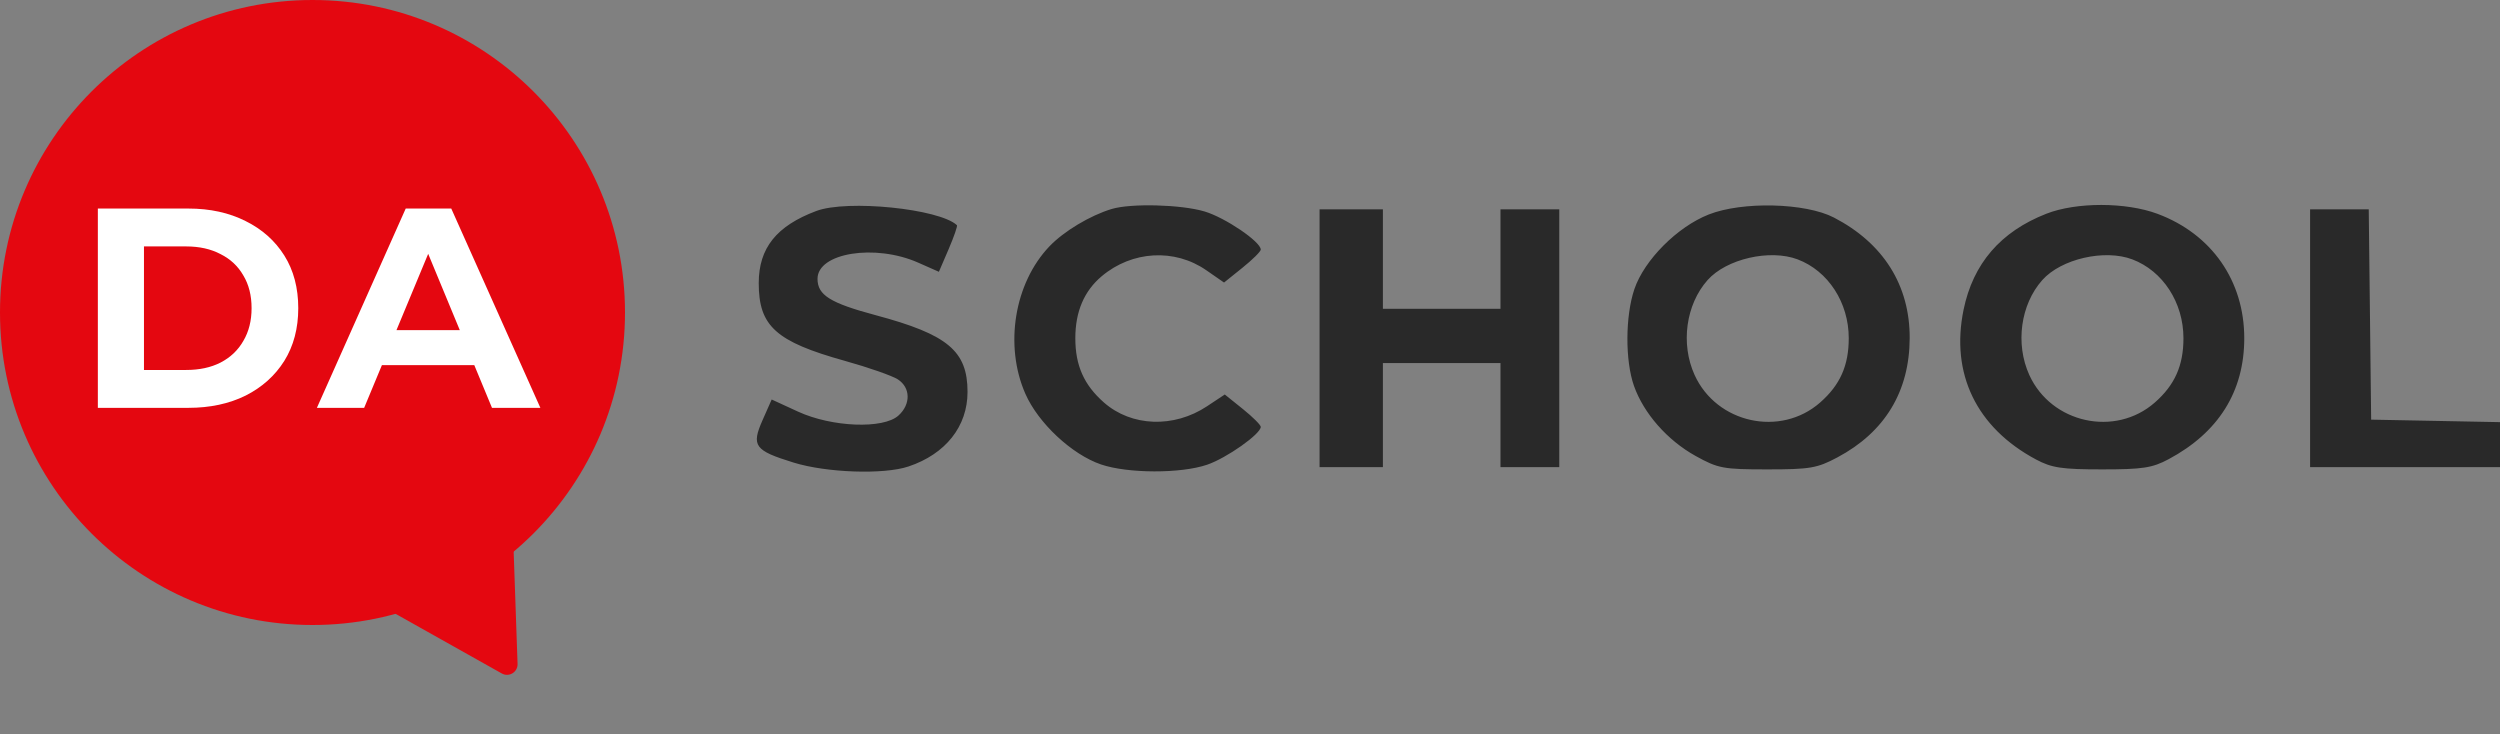 <?xml version="1.0" encoding="UTF-8"?> <svg xmlns="http://www.w3.org/2000/svg" width="160" height="47" viewBox="0 0 160 47" fill="none"><rect x="0" y="0" width="160" height="47" fill="#808080" stroke="none"/><path fill-rule="evenodd" clip-rule="evenodd" d="M52.251 13.5C49.694 14.457 48.561 15.873 48.559 18.115C48.557 20.872 49.65 21.861 54.058 23.091C55.571 23.512 57.101 24.047 57.459 24.278C58.281 24.809 58.3 25.872 57.501 26.595C56.532 27.471 53.243 27.342 51.072 26.343L49.388 25.568L48.807 26.881C48.073 28.54 48.286 28.831 50.794 29.606C52.911 30.259 56.563 30.384 58.14 29.856C60.519 29.06 61.922 27.289 61.922 25.084C61.922 22.463 60.661 21.409 56.053 20.175C53.132 19.394 52.321 18.887 52.321 17.845C52.321 16.18 56.003 15.588 58.764 16.809L60.089 17.395L60.712 15.947C61.054 15.15 61.293 14.459 61.243 14.412C60.113 13.359 54.225 12.762 52.251 13.5ZM71.137 13.378C69.756 13.799 68.092 14.798 67.171 15.759C64.919 18.109 64.264 22.105 65.623 25.201C66.448 27.079 68.6 29.089 70.466 29.725C72.181 30.309 75.566 30.318 77.253 29.743C78.501 29.318 80.689 27.774 80.689 27.319C80.689 27.198 80.171 26.682 79.538 26.173L78.386 25.248L77.243 26.005C75.122 27.409 72.415 27.309 70.653 25.761C69.375 24.639 68.821 23.395 68.821 21.646C68.821 19.945 69.382 18.627 70.511 17.677C72.453 16.044 75.174 15.889 77.205 17.297L78.339 18.083L79.514 17.138C80.16 16.619 80.689 16.095 80.689 15.974C80.689 15.471 78.415 13.928 77.091 13.533C75.592 13.086 72.368 13.002 71.137 13.378ZM109.359 13.727C107.345 14.521 105.238 16.636 104.602 18.5C104.016 20.221 104.003 23.078 104.574 24.696C105.196 26.457 106.711 28.18 108.518 29.181C109.963 29.981 110.281 30.041 113.11 30.041C115.845 30.041 116.294 29.964 117.597 29.271C120.629 27.657 122.207 25.055 122.22 21.646C122.233 18.264 120.541 15.568 117.372 13.924C115.547 12.977 111.512 12.878 109.359 13.727ZM130.968 13.678C128.041 14.822 126.277 16.866 125.669 19.821C124.825 23.915 126.493 27.367 130.3 29.404C131.311 29.944 131.952 30.041 134.531 30.041C137.131 30.041 137.747 29.947 138.792 29.388C141.989 27.68 143.633 25.051 143.633 21.646C143.633 17.975 141.548 14.982 138.089 13.688C136.065 12.931 132.891 12.926 130.968 13.678ZM84.452 21.646V29.896H86.479H88.505V26.567V23.238H92.268H96.031V26.567V29.896H97.913H99.794V21.646V13.396H97.913H96.031V16.581V19.765H92.268H88.505V16.581V13.396H86.479H84.452V21.646ZM147.846 21.646V29.896H153.925H160.004V28.457V27.017L155.879 26.937L151.754 26.857L151.677 20.127L151.599 13.396H149.723H147.846V21.646ZM115.045 16.599C117.006 17.34 118.32 19.365 118.32 21.646C118.32 23.395 117.767 24.639 116.488 25.761C113.949 27.991 109.859 27.092 108.453 23.996C107.549 22.004 107.893 19.493 109.285 17.925C110.49 16.569 113.271 15.929 115.045 16.599ZM136.466 16.599C138.427 17.34 139.741 19.365 139.741 21.646C139.741 23.395 139.187 24.639 137.909 25.761C135.37 27.991 131.28 27.092 129.874 23.996C128.97 22.004 129.314 19.493 130.706 17.925C131.911 16.569 134.691 15.929 136.466 16.599Z" fill="#292929"></path><circle cx="20" cy="20" r="20" fill="#E40710"></circle><path d="M33.124 42.487C33.143 43.016 32.576 43.361 32.115 43.102L24.442 38.794C23.99 38.54 23.978 37.894 24.421 37.624L31.788 33.138C32.23 32.868 32.8 33.175 32.818 33.693L33.124 42.487Z" fill="#E40710"></path><path d="M6.262 26.102V13.347H12.056C13.441 13.347 14.662 13.615 15.719 14.149C16.775 14.671 17.601 15.406 18.197 16.354C18.792 17.301 19.089 18.425 19.089 19.724C19.089 21.012 18.792 22.136 18.197 23.095C17.601 24.043 16.775 24.784 15.719 25.318C14.662 25.84 13.441 26.102 12.056 26.102H6.262ZM9.214 23.678H11.911C12.761 23.678 13.496 23.52 14.115 23.204C14.747 22.877 15.233 22.415 15.573 21.82C15.925 21.225 16.101 20.526 16.101 19.724C16.101 18.911 15.925 18.212 15.573 17.629C15.233 17.034 14.747 16.578 14.115 16.263C13.496 15.935 12.761 15.771 11.911 15.771H9.214V23.678ZM20.281 26.102L25.966 13.347H28.881L34.584 26.102H31.487L26.822 14.841H27.988L23.306 26.102H20.281ZM23.123 23.369L23.907 21.127H30.466L31.268 23.369H23.123Z" fill="white"></path></svg> 